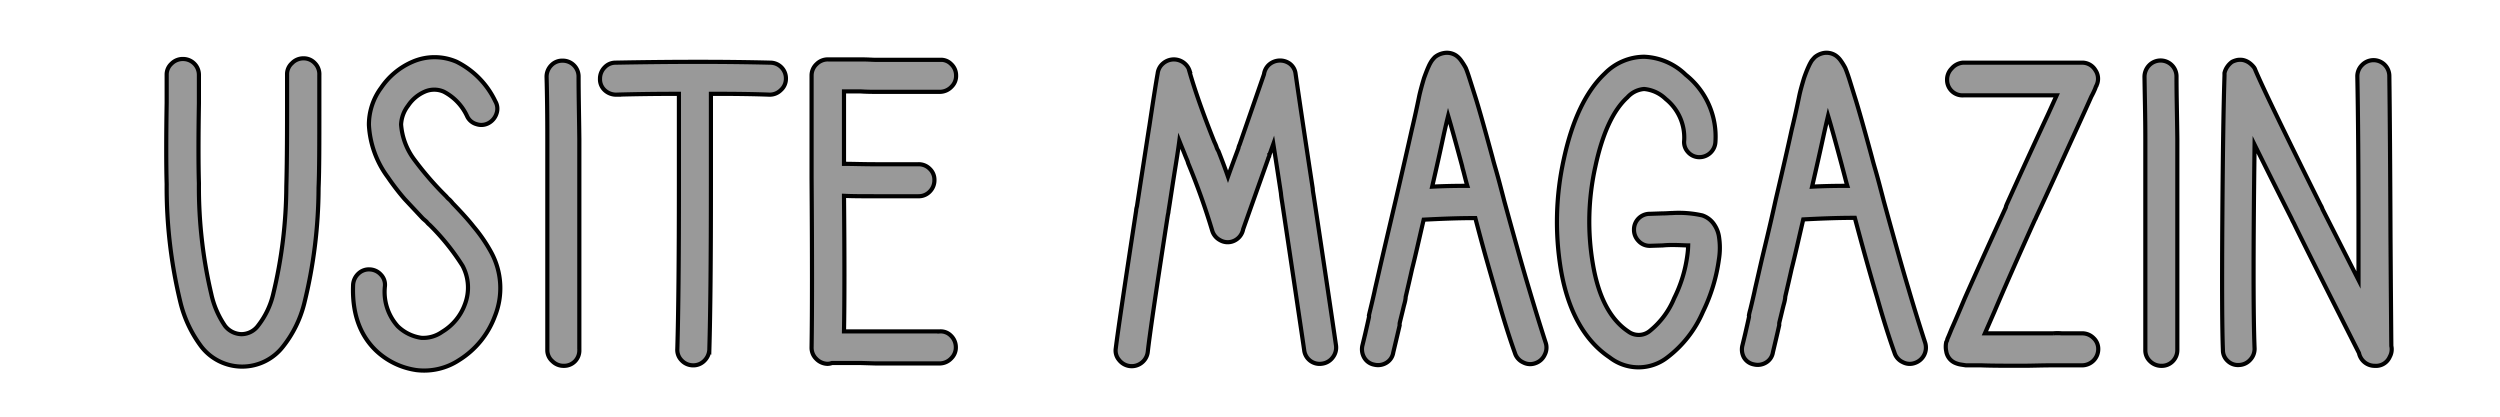 <svg xmlns="http://www.w3.org/2000/svg" viewBox="0 0 300 50"><defs><style>.a{fill:#999;stroke:#000;stroke-miterlimit:10;stroke-width:0.5px;}</style></defs><title>usitemagazin</title><path class="a" d="M23.87,9c0,.61,0,1.75,0,3.41q-.1,6.15,0,9.6a55.87,55.87,0,0,0,1.48,13.25A10.81,10.81,0,0,0,27,39.1a2.56,2.56,0,0,0,2,1,2.5,2.5,0,0,0,2-1.06,9.75,9.75,0,0,0,1.77-3.69,56,56,0,0,0,1.59-13q.09-3.17.09-9.17c0-2,0-3.41,0-4.27a1.75,1.75,0,0,1,.58-1.32A1.89,1.89,0,0,1,36.43,7a1.81,1.81,0,0,1,1.34.57A1.88,1.88,0,0,1,38.32,9c0,.86,0,2.27,0,4.22,0,4.06,0,7.17-.09,9.31a58.41,58.41,0,0,1-1.73,13.92,13.63,13.63,0,0,1-2.54,5.14,6.2,6.2,0,0,1-9.8,0,14.57,14.57,0,0,1-2.49-5.23A58.49,58.49,0,0,1,20,22.11q-.1-3.55,0-9.75c0-1.66,0-2.8,0-3.4a1.76,1.76,0,0,1,.58-1.32A1.9,1.9,0,0,1,22,7.08,1.9,1.9,0,0,1,23.87,9Z"/><path class="a" d="M56.08,14a6.28,6.28,0,0,0-2.83-3,2.83,2.83,0,0,0-2.28,0,4.6,4.6,0,0,0-2,1.68,4,4,0,0,0-.84,2.26,8,8,0,0,0,1.59,4.22,37.88,37.88,0,0,0,3.84,4.42,2.05,2.05,0,0,0,.38.38,4.58,4.58,0,0,1,.39.44c1.08,1.12,1.92,2.05,2.49,2.78a18.63,18.63,0,0,1,2.11,3.07,9,9,0,0,1,.44,7.73,10.48,10.48,0,0,1-4.28,5.23,7.61,7.61,0,0,1-5.13,1.2,8.89,8.89,0,0,1-4.9-2.4c-1.92-1.89-2.81-4.48-2.69-7.77A2,2,0,0,1,43,32.84a1.83,1.83,0,0,1,1.39-.51,1.89,1.89,0,0,1,1.32.63,1.74,1.74,0,0,1,.48,1.39,6.16,6.16,0,0,0,1.54,4.8,5.1,5.1,0,0,0,2.83,1.39,3.92,3.92,0,0,0,2.5-.72,6.39,6.39,0,0,0,2.73-3.31,5.58,5.58,0,0,0-.28-4.61A27.57,27.57,0,0,0,51.57,27a2,2,0,0,1-.38-.39l-.44-.38-2.2-2.35a28.7,28.7,0,0,1-2-2.6A11.52,11.52,0,0,1,44.27,15a7.42,7.42,0,0,1,1.47-4.47,8.71,8.71,0,0,1,3.77-3.12,6.64,6.64,0,0,1,5.28,0,10.18,10.18,0,0,1,4.65,4.75,1.73,1.73,0,0,1,.15,1.44,2,2,0,0,1-.94,1.16,1.81,1.81,0,0,1-1.46.14A1.76,1.76,0,0,1,56.08,14Z"/><path class="a" d="M69.43,9.2c0,2.2.06,4.7.09,7.48V28.25q0,9.55,0,13.73A1.85,1.85,0,0,1,69,43.35a1.83,1.83,0,0,1-1.34.55,1.89,1.89,0,0,1-1.37-.55A1.75,1.75,0,0,1,65.68,42q0-4.23,0-13.78V16.68q0-4.12-.09-7.44a1.94,1.94,0,0,1,.55-1.39,1.81,1.81,0,0,1,1.37-.57A1.9,1.9,0,0,1,69.43,9.2Z"/><path class="a" d="M73.84,7.52q10.6-.2,18.58,0a1.88,1.88,0,0,1,1.89,1.94,1.8,1.8,0,0,1-.6,1.34,1.87,1.87,0,0,1-1.34.56q-2.84-.11-7.06-.1,0,3.6,0,11,0,13.24-.19,19.73a2,2,0,0,1-.62,1.32,1.85,1.85,0,0,1-1.37.53,1.88,1.88,0,0,1-1.34-.6,1.79,1.79,0,0,1-.51-1.39q.19-6.39.19-19.59,0-7.39,0-11-4.08,0-7.53.1a2,2,0,0,1-1.4-.56A1.78,1.78,0,0,1,72,9.46a1.91,1.91,0,0,1,.55-1.37A1.78,1.78,0,0,1,73.84,7.52Z"/><path class="a" d="M99.38,7.13c1,0,2.28,0,4,0,.77,0,1.33.05,1.68.05q4.41,0,7.73,0a1.7,1.7,0,0,1,1.34.5,1.84,1.84,0,0,1,.6,1.35,1.79,1.79,0,0,1-.53,1.36,1.94,1.94,0,0,1-1.36.63q-3.31,0-7.83,0c-.35,0-.93,0-1.73-.05h-2v6.14c0,.74,0,1.59,0,2.55,1,0,2.26.05,3.8.05,1.82,0,3.53,0,5.13,0a1.85,1.85,0,0,1,1.37.56,1.8,1.8,0,0,1,.55,1.34,1.91,1.91,0,0,1-.55,1.37,1.83,1.83,0,0,1-1.37.57c-1.6,0-3.33,0-5.18,0-1.51,0-2.75,0-3.75-.05q.1,10.89,0,16.27h2.07l1.68,0c3,0,5.55,0,7.72,0a1.72,1.72,0,0,1,1.35.5,1.92,1.92,0,0,1,.6,1.35,1.81,1.81,0,0,1-.53,1.36,1.92,1.92,0,0,1-1.32.63q-3.36,0-7.87,0l-1.68-.05c-1.51,0-2.66,0-3.46,0a1.63,1.63,0,0,1-.57.1,1.94,1.94,0,0,1-1.32-.6,1.85,1.85,0,0,1-.56-1.37q.1-6.37,0-20.3c0-1.89,0-3.32,0-4.28V9.05A1.86,1.86,0,0,1,98,7.68,1.89,1.89,0,0,1,99.38,7.13Z"/><path class="a" d="M142.72,8.52c.64,2.24,1.63,5.08,3,8.5a5.87,5.87,0,0,1,.25.58,1.91,1.91,0,0,0,.24.52c.48,1.22.86,2.24,1.15,3.08.41-1.16.83-2.29,1.25-3.41a1.36,1.36,0,0,1,.14-.43l2.93-8.45a1.91,1.91,0,0,1,.53-1.08,2,2,0,0,1,2.52-.22,1.77,1.77,0,0,1,.74,1.25q.72,5,2.06,13.78c0,.25.08.62.15,1.1q1.88,12.44,2.64,17.71a1.91,1.91,0,0,1-.39,1.44,1.89,1.89,0,0,1-1.27.75A1.86,1.86,0,0,1,156.5,42q-.78-5.33-2.64-17.71-.11-.63-.15-1.11-.53-3.5-.91-5.9l-.48,1.34a.49.49,0,0,1-.07.24.55.55,0,0,0-.07.19c-.64,1.8-1.64,4.61-3,8.45A1.92,1.92,0,0,1,147.81,29a1.83,1.83,0,0,1-1.42-.19,1.91,1.91,0,0,1-.93-1.15,84.36,84.36,0,0,0-2.88-8.07,2.72,2.72,0,0,0-.2-.55c-.12-.3-.21-.5-.24-.6-.22-.54-.43-1.05-.62-1.53-.07.54-.2,1.46-.41,2.76s-.39,2.46-.55,3.5-.27,1.77-.34,2.18c0,.16-.06.34-.09.53q-2.07,13.35-2.4,16.37a1.92,1.92,0,0,1-.72,1.27,1.92,1.92,0,0,1-2.71-.31,1.74,1.74,0,0,1-.41-1.39q.38-3.07,2.45-16.56,0-.19.09-.48c.1-.64.35-2.3.77-5s.65-4.22.72-4.63q.72-4.8,1-6.34a1.85,1.85,0,0,1,.65-1.2,2,2,0,0,1,1.32-.48,2,2,0,0,1,1.87,1.39Z"/><path class="a" d="M163.5,41.41c.23-.93.48-2,.77-3.32a.54.54,0,0,0,0-.24s.06-.27.17-.72.22-.91.33-1.39.19-.82.22-1c.29-1.25.54-2.36.77-3.36q.57-2.45,1.73-7.39,1.29-5.57,1.92-8.4c.35-1.47.65-2.85.91-4.13.13-.57.32-1.28.57-2.11.2-.54.37-1,.53-1.34a4.67,4.67,0,0,1,.39-.72,4.15,4.15,0,0,1,.38-.44,2.38,2.38,0,0,1,1.06-.48,2,2,0,0,1,1.48.29,2.44,2.44,0,0,1,.6.6,8.81,8.81,0,0,1,.56.89c.16.38.33.88.52,1.49L177,11.5c.38,1.18,1.09,3.67,2.11,7.44,0,0,.1.41.31,1.13s.42,1.48.63,2.28.36,1.37.45,1.73q.87,3.17,1.54,5.56.76,2.74,1.44,5,1.11,3.73,2,6.48a1.85,1.85,0,0,1-.12,1.46,1.88,1.88,0,0,1-1.11,1,1.78,1.78,0,0,1-1.46-.09,1.83,1.83,0,0,1-1-1.13q-1-2.79-2.07-6.58c-.44-1.5-.92-3.17-1.44-5-.38-1.37-.8-2.91-1.24-4.61-2.34,0-4.4.1-6.2.19-.57,2.44-1,4.4-1.39,5.91-.22,1-.48,2.11-.77,3.36q0,.33-.21,1.05c-.11.48-.23.95-.34,1.4s-.17.69-.17.72a1.12,1.12,0,0,0,0,.24c-.29,1.25-.55,2.33-.77,3.26a1.73,1.73,0,0,1-.82,1.23,1.91,1.91,0,0,1-1.46.23,1.75,1.75,0,0,1-1.2-.84A2,2,0,0,1,163.5,41.41ZM173.78,13.9c-.2.8-.39,1.63-.58,2.5q-.52,2.45-1.34,6c1.27-.07,2.68-.1,4.22-.1-.1-.32-.19-.67-.29-1.06s-.17-.68-.24-.91a3,3,0,0,1-.09-.38Q174.31,15.68,173.78,13.9Z"/><path class="a" d="M202.1,16.88a5.93,5.93,0,0,0-2.21-5,4.28,4.28,0,0,0-2.6-1.2,3,3,0,0,0-2,1Q192.73,14,191.44,20a30.32,30.32,0,0,0-.29,11.71q1,5.9,4.23,8.06a2.1,2.1,0,0,0,2.59-.05,9.84,9.84,0,0,0,2.93-3.93,16.32,16.32,0,0,0,1.58-5.14,10.29,10.29,0,0,0,.1-1.2c-.45,0-1.06-.05-1.83-.05-.29,0-.69,0-1.2.05L198,29.5a1.8,1.8,0,0,1-1.37-.58,1.89,1.89,0,0,1-.55-1.36,1.88,1.88,0,0,1,1.92-1.9l1.44-.05c.54,0,1-.05,1.29-.05a13,13,0,0,1,3.55.29A2.76,2.76,0,0,1,205.74,27a3.5,3.5,0,0,1,.53,1.35,8.71,8.71,0,0,1,0,2.78,20.68,20.68,0,0,1-1.92,6.29,13.59,13.59,0,0,1-4.27,5.47,5.63,5.63,0,0,1-6.92,0c-3-2-5-5.55-5.85-10.51a34.93,34.93,0,0,1,.34-13.25q1.53-7.11,4.94-10.32a6.69,6.69,0,0,1,4.7-2,7.58,7.58,0,0,1,5,2.16,9.47,9.47,0,0,1,3.56,8.07,1.93,1.93,0,0,1-2,1.82,1.8,1.8,0,0,1-1.32-.65A1.75,1.75,0,0,1,202.1,16.88Z"/><path class="a" d="M209.1,41.41c.23-.93.48-2,.77-3.32a.54.54,0,0,0,0-.24,7.24,7.24,0,0,1,.17-.72c.11-.45.22-.91.33-1.39s.19-.82.22-1c.29-1.25.54-2.36.77-3.36.38-1.63,1-4.09,1.72-7.39q1.31-5.57,1.92-8.4c.36-1.47.66-2.85.92-4.13.12-.57.32-1.28.57-2.11.19-.54.37-1,.53-1.34a5.8,5.8,0,0,1,.38-.72,5.79,5.79,0,0,1,.39-.44,2.39,2.39,0,0,1,1-.48,2,2,0,0,1,1.49.29,2.44,2.44,0,0,1,.6.6,7.37,7.37,0,0,1,.55.89c.16.38.34.88.53,1.49l.58,1.87c.38,1.18,1.09,3.67,2.11,7.44,0,0,.1.41.31,1.13s.42,1.48.63,2.28.36,1.37.45,1.73q.87,3.17,1.54,5.56.76,2.74,1.44,5c.73,2.49,1.41,4.65,2,6.48a1.94,1.94,0,0,1-1.22,2.42,1.78,1.78,0,0,1-1.46-.09,1.83,1.83,0,0,1-1-1.13q-1-2.79-2.07-6.58c-.45-1.5-.93-3.17-1.44-5-.38-1.37-.8-2.91-1.25-4.61-2.33,0-4.4.1-6.19.19-.57,2.44-1,4.4-1.39,5.91-.22,1-.48,2.11-.77,3.36q0,.33-.21,1.05c-.12.48-.23.95-.34,1.4s-.17.69-.17.72a1.44,1.44,0,0,0,0,.24c-.28,1.25-.54,2.33-.76,3.26a1.73,1.73,0,0,1-.82,1.23,1.91,1.91,0,0,1-1.46.23,1.75,1.75,0,0,1-1.2-.84A2,2,0,0,1,209.1,41.41ZM219.37,13.9c-.19.8-.38,1.63-.57,2.5q-.53,2.45-1.35,6c1.28-.07,2.69-.1,4.23-.1-.1-.32-.19-.67-.29-1.06l-.24-.91c-.06-.22-.1-.35-.1-.38Q219.91,15.68,219.37,13.9Z"/><path class="a" d="M235.55,7.52h7.2q5.24,0,7.06,0a1.83,1.83,0,0,1,1.63.89,1.82,1.82,0,0,1,.14,1.84.11.11,0,0,1-.05.1,1.54,1.54,0,0,0-.09.24,10.08,10.08,0,0,1-.48,1c-.51,1.15-1.06,2.35-1.63,3.6-1.8,3.93-3.44,7.57-5,10.89a1.11,1.11,0,0,1-.14.29q-3.12,6.92-4.85,11L238.19,40h8.21a5.78,5.78,0,0,1,1,0h2.47a1.91,1.91,0,0,1,1.35.56,1.78,1.78,0,0,1,.57,1.34,1.95,1.95,0,0,1-1.92,1.94h-3.5c-1.38,0-2.55.05-3.51.05-2.2,0-3.92,0-5.13-.05-.77,0-1.38,0-1.83,0l-.64-.1a2.73,2.73,0,0,1-.51-.14,1.81,1.81,0,0,1-1.2-1.44,2.63,2.63,0,0,1,0-1.11,1,1,0,0,0,.14-.38c.13-.29.29-.67.48-1.15.39-.87.92-2.1,1.59-3.7q1.77-4,4.94-10.94c0-.13.07-.24.1-.34q2.25-5,5-10.9l1-2.2H235.65a1.85,1.85,0,0,1-2-1.85,1.89,1.89,0,0,1,.55-1.37A2,2,0,0,1,235.55,7.52Z"/><path class="a" d="M261.18,9.2c0,2.2.07,4.7.1,7.48V28.25q0,9.55,0,13.73a1.89,1.89,0,0,1-.55,1.37,1.83,1.83,0,0,1-1.35.55,1.91,1.91,0,0,1-1.37-.55,1.78,1.78,0,0,1-.57-1.32q0-4.23,0-13.78V16.68c0-2.75-.07-5.23-.1-7.44a2,2,0,0,1,.55-1.39,1.91,1.91,0,0,1,3.29,1.35Z"/><path class="a" d="M266.75,42q-.15-3.69-.07-15.6t.26-17.33V8.76a2.19,2.19,0,0,1,.34-.76,2.42,2.42,0,0,1,.57-.58,2.61,2.61,0,0,1,.63-.22,2.15,2.15,0,0,1,.67,0,2.06,2.06,0,0,1,.77.34,2.85,2.85,0,0,1,.58.57,1.28,1.28,0,0,1,.14.29q1.39,3.27,7.82,16.18a2.25,2.25,0,0,1,.24.52l4.32,8.5c0-1.31,0-3,0-5.14q0-12.48-.14-19.29a1.9,1.9,0,0,1,.55-1.35,1.92,1.92,0,0,1,1.35-.6,1.9,1.9,0,0,1,1.94,1.9q.09,6.81.14,19.34.06,8.89.1,13.06a1.85,1.85,0,0,1-.19,1.3A1.79,1.79,0,0,1,285,43.9a1.92,1.92,0,0,1-1.92-1.53q-6.58-13-7.83-15.61a4.3,4.3,0,0,1-.24-.48q-2.69-5.33-4.46-8.92-.24,18.57,0,24.48a1.92,1.92,0,0,1-.53,1.34,1.88,1.88,0,0,1-1.32.62,1.77,1.77,0,0,1-1.39-.5A1.74,1.74,0,0,1,266.75,42Z"/></svg>